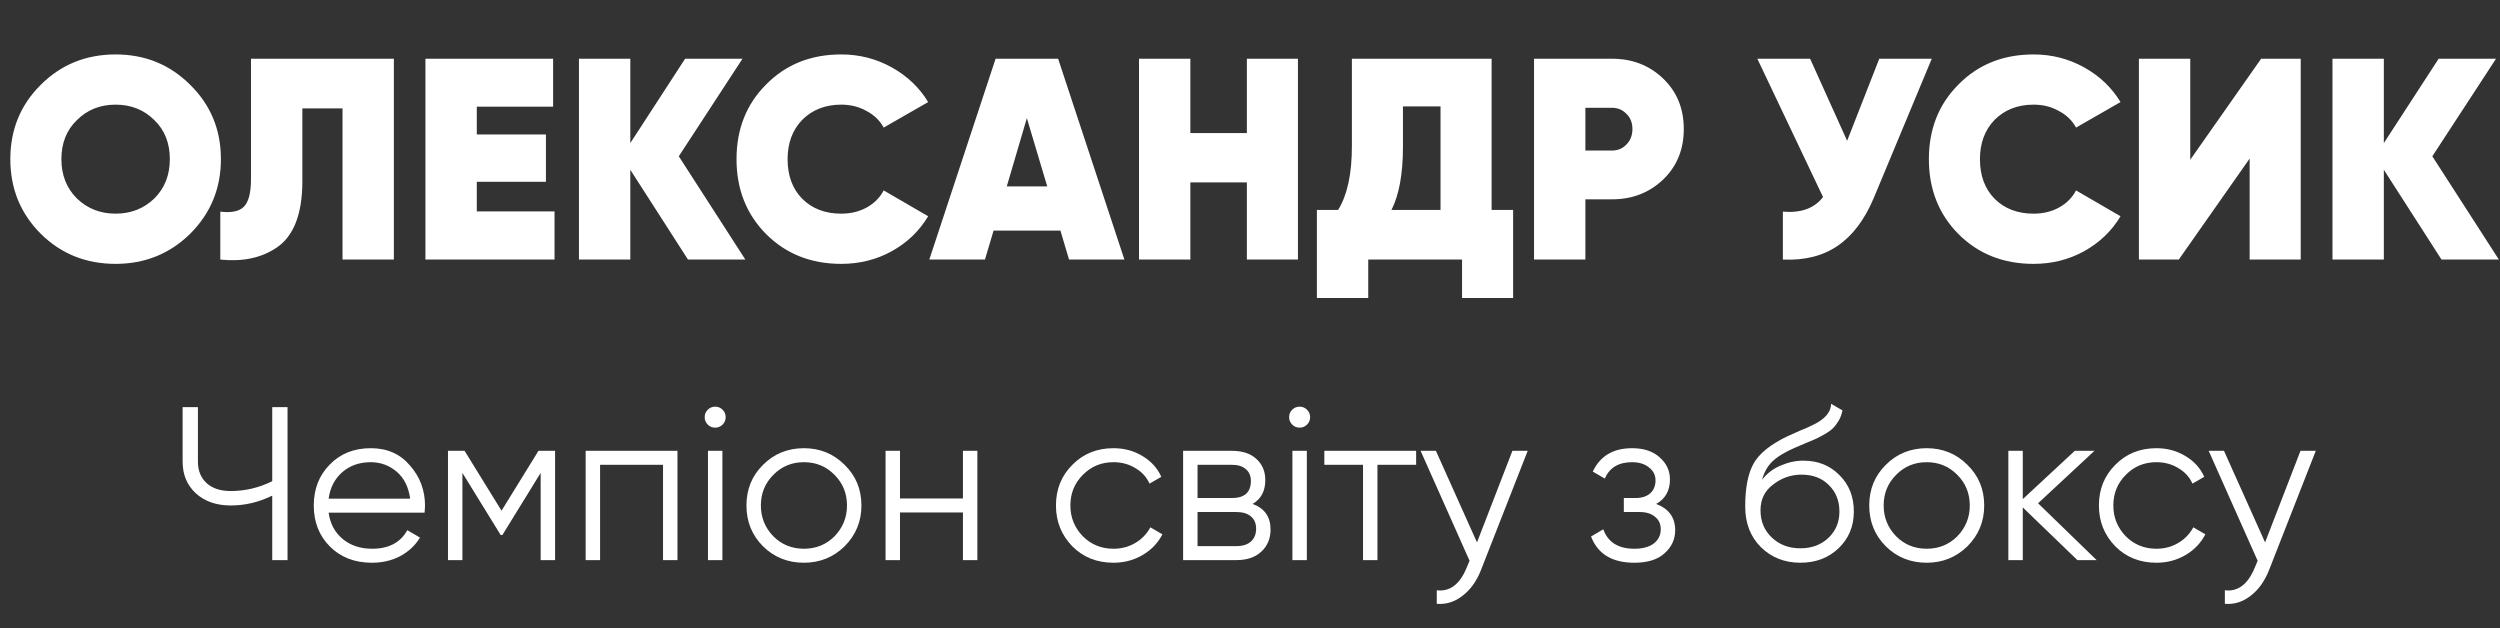<?xml version="1.0" encoding="UTF-8"?> <svg xmlns="http://www.w3.org/2000/svg" width="183" height="46" viewBox="0 0 183 46" fill="none"><rect x="0" y="0" width="183" height="46" fill="#333333" stroke="none"/> <path d="M13.924 17.11C12.425 18.58 10.605 19.315 8.463 19.315C6.293 19.315 4.466 18.58 2.982 17.11C1.498 15.626 0.756 13.806 0.756 11.65C0.756 9.494 1.498 7.681 2.982 6.211C4.466 4.727 6.293 3.985 8.463 3.985C10.62 3.985 12.44 4.727 13.924 6.211C15.421 7.681 16.171 9.494 16.171 11.65C16.171 13.792 15.421 15.612 13.924 17.11ZM5.628 14.527C6.398 15.269 7.343 15.64 8.463 15.64C9.583 15.64 10.528 15.269 11.299 14.527C12.055 13.771 12.432 12.812 12.432 11.65C12.432 10.474 12.055 9.522 11.299 8.794C10.543 8.038 9.597 7.66 8.463 7.66C7.329 7.66 6.384 8.038 5.628 8.794C4.872 9.522 4.494 10.474 4.494 11.65C4.494 12.812 4.872 13.771 5.628 14.527ZM16.126 19V15.493C16.938 15.591 17.512 15.472 17.848 15.136C18.198 14.786 18.373 14.107 18.373 13.099V4.3H28.831V19H25.072V7.933H22.132V13.267C22.132 15.689 21.488 17.32 20.2 18.16C19.094 18.888 17.736 19.168 16.126 19ZM34.901 13.309V15.472H40.592V19H31.142V4.3H40.487V7.807H34.901V9.844H39.962V13.309H34.901ZM49.688 11.44L54.56 19H50.36L46.139 12.427V19H42.38V4.3H46.139V10.474L50.15 4.3H54.35L49.688 11.44ZM61.578 19.315C59.366 19.315 57.532 18.587 56.076 17.131C54.634 15.675 53.913 13.848 53.913 11.65C53.913 9.452 54.634 7.632 56.076 6.19C57.518 4.72 59.352 3.985 61.578 3.985C62.908 3.985 64.14 4.3 65.274 4.93C66.408 5.56 67.297 6.407 67.941 7.471L64.686 9.34C64.406 8.822 63.986 8.416 63.426 8.122C62.88 7.814 62.264 7.66 61.578 7.66C60.416 7.66 59.464 8.031 58.722 8.773C58.008 9.515 57.651 10.474 57.651 11.65C57.651 12.854 58.008 13.82 58.722 14.548C59.45 15.276 60.402 15.64 61.578 15.64C62.264 15.64 62.88 15.493 63.426 15.199C63.986 14.891 64.406 14.471 64.686 13.939L67.941 15.829C67.297 16.907 66.408 17.761 65.274 18.391C64.154 19.007 62.922 19.315 61.578 19.315ZM82.306 19H78.253L77.623 16.879H72.73L72.1 19H68.026L72.877 4.3H77.455L82.306 19ZM75.166 8.647L73.696 13.645H76.657L75.166 8.647ZM91.271 9.739V4.3H95.009V19H91.271V13.351H87.134V19H83.375V4.3H87.134V9.739H91.271ZM109.185 4.3V15.367H110.76V21.814H107.022V19H100.155V21.814H96.396V15.367H97.95C98.622 14.289 98.958 12.735 98.958 10.705V4.3H109.185ZM101.856 15.367H105.447V7.786H102.696V10.747C102.696 12.721 102.416 14.261 101.856 15.367ZM112.291 4.3H118.003C119.487 4.3 120.733 4.783 121.741 5.749C122.749 6.715 123.253 7.947 123.253 9.445C123.253 10.943 122.749 12.175 121.741 13.141C120.733 14.107 119.487 14.59 118.003 14.59H116.05V19H112.291V4.3ZM116.05 11.02H118.003C118.423 11.02 118.773 10.873 119.053 10.579C119.347 10.285 119.494 9.907 119.494 9.445C119.494 8.983 119.347 8.612 119.053 8.332C118.773 8.038 118.423 7.891 118.003 7.891H116.05V11.02ZM135.21 10.306L137.562 4.3H141.405L137.163 14.485C136.491 16.081 135.609 17.25 134.517 17.992C133.439 18.734 132.102 19.07 130.506 19V15.493C131.836 15.605 132.816 15.248 133.446 14.422L128.637 4.3H132.501L135.21 10.306ZM148.859 19.315C146.647 19.315 144.813 18.587 143.357 17.131C141.915 15.675 141.194 13.848 141.194 11.65C141.194 9.452 141.915 7.632 143.357 6.19C144.799 4.72 146.633 3.985 148.859 3.985C150.189 3.985 151.421 4.3 152.555 4.93C153.689 5.56 154.578 6.407 155.222 7.471L151.967 9.34C151.687 8.822 151.267 8.416 150.707 8.122C150.161 7.814 149.545 7.66 148.859 7.66C147.697 7.66 146.745 8.031 146.003 8.773C145.289 9.515 144.932 10.474 144.932 11.65C144.932 12.854 145.289 13.82 146.003 14.548C146.731 15.276 147.683 15.64 148.859 15.64C149.545 15.64 150.161 15.493 150.707 15.199C151.267 14.891 151.687 14.471 151.967 13.939L155.222 15.829C154.578 16.907 153.689 17.761 152.555 18.391C151.435 19.007 150.203 19.315 148.859 19.315ZM168.412 19H164.674V11.608L159.487 19H156.568V4.3H160.327V11.692L165.514 4.3H168.412V19ZM178.046 11.44L182.918 19H178.718L174.497 12.427V19H170.738V4.3H174.497V10.474L178.508 4.3H182.708L178.046 11.44Z" fill="white"></path> <path d="M19.928 35.224V29.8H21.048V41H19.928V36.28C18.957 36.76 17.944 37 16.888 37C15.832 37 14.979 36.701 14.328 36.104C13.688 35.507 13.368 34.739 13.368 33.8V29.8H14.488V33.8C14.488 34.451 14.701 34.973 15.128 35.368C15.555 35.752 16.142 35.944 16.888 35.944C17.944 35.944 18.957 35.704 19.928 35.224ZM27.144 32.808C28.339 32.808 29.294 33.229 30.008 34.072C30.744 34.904 31.112 35.891 31.112 37.032C31.112 37.085 31.102 37.251 31.08 37.528H24.056C24.163 38.328 24.504 38.968 25.08 39.448C25.656 39.928 26.376 40.168 27.24 40.168C28.456 40.168 29.315 39.715 29.816 38.808L30.744 39.352C30.392 39.928 29.907 40.381 29.288 40.712C28.68 41.032 27.992 41.192 27.224 41.192C25.965 41.192 24.942 40.797 24.152 40.008C23.363 39.219 22.968 38.216 22.968 37C22.968 35.795 23.358 34.797 24.136 34.008C24.915 33.208 25.918 32.808 27.144 32.808ZM27.144 33.832C26.312 33.832 25.613 34.077 25.048 34.568C24.494 35.059 24.163 35.704 24.056 36.504H30.024C29.907 35.651 29.581 34.995 29.048 34.536C28.494 34.067 27.859 33.832 27.144 33.832ZM39.416 33H40.632V41H39.576V34.616L36.776 39.16H36.648L33.848 34.616V41H32.792V33H34.008L36.712 37.384L39.416 33ZM42.87 33H49.59V41H48.534V34.024H43.926V41H42.87V33ZM53.119 30.536C53.119 30.749 53.044 30.931 52.895 31.08C52.746 31.229 52.565 31.304 52.351 31.304C52.138 31.304 51.956 31.229 51.807 31.08C51.658 30.931 51.583 30.749 51.583 30.536C51.583 30.323 51.658 30.141 51.807 29.992C51.956 29.843 52.138 29.768 52.351 29.768C52.565 29.768 52.746 29.843 52.895 29.992C53.044 30.141 53.119 30.323 53.119 30.536ZM52.879 41H51.823V33H52.879V41ZM61.824 39.992C61.003 40.792 60.011 41.192 58.848 41.192C57.664 41.192 56.667 40.792 55.856 39.992C55.045 39.181 54.64 38.184 54.64 37C54.64 35.816 55.045 34.824 55.856 34.024C56.667 33.213 57.664 32.808 58.848 32.808C60.021 32.808 61.013 33.213 61.824 34.024C62.645 34.824 63.056 35.816 63.056 37C63.056 38.173 62.645 39.171 61.824 39.992ZM56.608 39.256C57.216 39.864 57.963 40.168 58.848 40.168C59.733 40.168 60.48 39.864 61.088 39.256C61.696 38.627 62 37.875 62 37C62 36.115 61.696 35.368 61.088 34.76C60.48 34.141 59.733 33.832 58.848 33.832C57.963 33.832 57.216 34.141 56.608 34.76C56 35.368 55.696 36.115 55.696 37C55.696 37.875 56 38.627 56.608 39.256ZM70.487 36.488V33H71.543V41H70.487V37.512H65.879V41H64.823V33H65.879V36.488H70.487ZM81.504 41.192C80.299 41.192 79.296 40.792 78.496 39.992C77.696 39.171 77.296 38.173 77.296 37C77.296 35.816 77.696 34.824 78.496 34.024C79.296 33.213 80.299 32.808 81.504 32.808C82.294 32.808 83.003 33 83.632 33.384C84.262 33.757 84.72 34.264 85.008 34.904L84.144 35.4C83.931 34.92 83.584 34.541 83.104 34.264C82.635 33.976 82.102 33.832 81.504 33.832C80.619 33.832 79.872 34.141 79.264 34.76C78.656 35.368 78.352 36.115 78.352 37C78.352 37.875 78.656 38.627 79.264 39.256C79.872 39.864 80.619 40.168 81.504 40.168C82.091 40.168 82.619 40.029 83.088 39.752C83.568 39.475 83.942 39.091 84.208 38.6L85.088 39.112C84.758 39.752 84.272 40.259 83.632 40.632C82.992 41.005 82.283 41.192 81.504 41.192ZM91.692 36.888C92.567 37.208 93.004 37.832 93.004 38.76C93.004 39.421 92.78 39.96 92.332 40.376C91.895 40.792 91.282 41 90.492 41H86.604V33H90.172C90.94 33 91.538 33.197 91.964 33.592C92.402 33.987 92.62 34.504 92.62 35.144C92.62 35.944 92.311 36.525 91.692 36.888ZM90.172 34.024H87.66V36.456H90.172C91.1 36.456 91.564 36.04 91.564 35.208C91.564 34.835 91.442 34.547 91.196 34.344C90.962 34.131 90.62 34.024 90.172 34.024ZM87.66 39.976H90.492C90.962 39.976 91.319 39.864 91.564 39.64C91.82 39.416 91.948 39.101 91.948 38.696C91.948 38.312 91.82 38.013 91.564 37.8C91.319 37.587 90.962 37.48 90.492 37.48H87.66V39.976ZM95.9 30.536C95.9 30.749 95.826 30.931 95.676 31.08C95.527 31.229 95.346 31.304 95.132 31.304C94.919 31.304 94.738 31.229 94.588 31.08C94.439 30.931 94.364 30.749 94.364 30.536C94.364 30.323 94.439 30.141 94.588 29.992C94.738 29.843 94.919 29.768 95.132 29.768C95.346 29.768 95.527 29.843 95.676 29.992C95.826 30.141 95.9 30.323 95.9 30.536ZM95.66 41H94.604V33H95.66V41ZM96.941 33H103.661V34.024H100.829V41H99.773V34.024H96.941V33ZM108.116 39.704L110.708 33H111.828L108.404 41.736C108.084 42.547 107.636 43.171 107.06 43.608C106.495 44.056 105.865 44.253 105.172 44.2V43.208C106.132 43.325 106.863 42.771 107.364 41.544L107.572 41.048L103.988 33H105.108L108.116 39.704ZM121.232 36.888C122.16 37.24 122.624 37.88 122.624 38.808C122.624 39.48 122.363 40.045 121.84 40.504C121.339 40.963 120.603 41.192 119.632 41.192C118.011 41.192 116.955 40.552 116.464 39.272L117.36 38.744C117.702 39.693 118.459 40.168 119.632 40.168C120.24 40.168 120.715 40.04 121.056 39.784C121.398 39.517 121.568 39.171 121.568 38.744C121.568 38.36 121.43 38.056 121.152 37.832C120.875 37.597 120.502 37.48 120.032 37.48H118.864V36.456H119.712C120.171 36.456 120.528 36.344 120.784 36.12C121.051 35.885 121.184 35.565 121.184 35.16C121.184 34.776 121.024 34.461 120.704 34.216C120.395 33.96 119.984 33.832 119.472 33.832C118.48 33.832 117.814 34.232 117.472 35.032L116.592 34.52C117.126 33.379 118.086 32.808 119.472 32.808C120.326 32.808 120.998 33.032 121.488 33.48C121.99 33.917 122.24 34.456 122.24 35.096C122.24 35.917 121.904 36.515 121.232 36.888ZM131.781 41.192C130.64 41.192 129.68 40.813 128.901 40.056C128.133 39.288 127.749 38.296 127.749 37.08C127.749 35.715 127.952 34.669 128.357 33.944C128.763 33.208 129.584 32.541 130.821 31.944C131.216 31.763 131.525 31.624 131.749 31.528C132.123 31.379 132.416 31.251 132.629 31.144C133.557 30.717 134.027 30.189 134.037 29.56L134.869 30.04C134.816 30.307 134.731 30.547 134.613 30.76C134.475 30.995 134.336 31.181 134.197 31.32C134.069 31.459 133.867 31.608 133.589 31.768C133.408 31.875 133.189 31.992 132.933 32.12L132.133 32.456L131.381 32.776C130.645 33.096 130.096 33.432 129.733 33.784C129.381 34.125 129.131 34.573 128.981 35.128C129.323 34.669 129.771 34.323 130.325 34.088C130.88 33.843 131.44 33.72 132.005 33.72C133.072 33.72 133.952 34.072 134.645 34.776C135.349 35.469 135.701 36.36 135.701 37.448C135.701 38.525 135.328 39.421 134.581 40.136C133.845 40.84 132.912 41.192 131.781 41.192ZM129.701 39.352C130.256 39.875 130.949 40.136 131.781 40.136C132.613 40.136 133.296 39.885 133.829 39.384C134.373 38.872 134.645 38.227 134.645 37.448C134.645 36.659 134.389 36.013 133.877 35.512C133.376 35 132.704 34.744 131.861 34.744C131.104 34.744 130.416 34.984 129.797 35.464C129.179 35.923 128.869 36.552 128.869 37.352C128.869 38.163 129.147 38.829 129.701 39.352ZM144.012 39.992C143.19 40.792 142.198 41.192 141.036 41.192C139.852 41.192 138.854 40.792 138.044 39.992C137.233 39.181 136.828 38.184 136.828 37C136.828 35.816 137.233 34.824 138.044 34.024C138.854 33.213 139.852 32.808 141.036 32.808C142.209 32.808 143.201 33.213 144.012 34.024C144.833 34.824 145.244 35.816 145.244 37C145.244 38.173 144.833 39.171 144.012 39.992ZM138.796 39.256C139.404 39.864 140.15 40.168 141.036 40.168C141.921 40.168 142.668 39.864 143.276 39.256C143.884 38.627 144.188 37.875 144.188 37C144.188 36.115 143.884 35.368 143.276 34.76C142.668 34.141 141.921 33.832 141.036 33.832C140.15 33.832 139.404 34.141 138.796 34.76C138.188 35.368 137.884 36.115 137.884 37C137.884 37.875 138.188 38.627 138.796 39.256ZM149.187 36.84L153.475 41H152.067L148.067 37.144V41H147.011V33H148.067V36.536L151.875 33H153.315L149.187 36.84ZM157.848 41.192C156.643 41.192 155.64 40.792 154.84 39.992C154.04 39.171 153.64 38.173 153.64 37C153.64 35.816 154.04 34.824 154.84 34.024C155.64 33.213 156.643 32.808 157.848 32.808C158.637 32.808 159.347 33 159.976 33.384C160.605 33.757 161.064 34.264 161.352 34.904L160.488 35.4C160.275 34.92 159.928 34.541 159.448 34.264C158.979 33.976 158.445 33.832 157.848 33.832C156.963 33.832 156.216 34.141 155.608 34.76C155 35.368 154.696 36.115 154.696 37C154.696 37.875 155 38.627 155.608 39.256C156.216 39.864 156.963 40.168 157.848 40.168C158.435 40.168 158.963 40.029 159.432 39.752C159.912 39.475 160.285 39.091 160.552 38.6L161.432 39.112C161.101 39.752 160.616 40.259 159.976 40.632C159.336 41.005 158.627 41.192 157.848 41.192ZM165.804 39.704L168.396 33H169.516L166.092 41.736C165.772 42.547 165.324 43.171 164.748 43.608C164.182 44.056 163.553 44.253 162.86 44.2V43.208C163.82 43.325 164.55 42.771 165.052 41.544L165.26 41.048L161.676 33H162.796L165.804 39.704Z" fill="white"></path> </svg> 